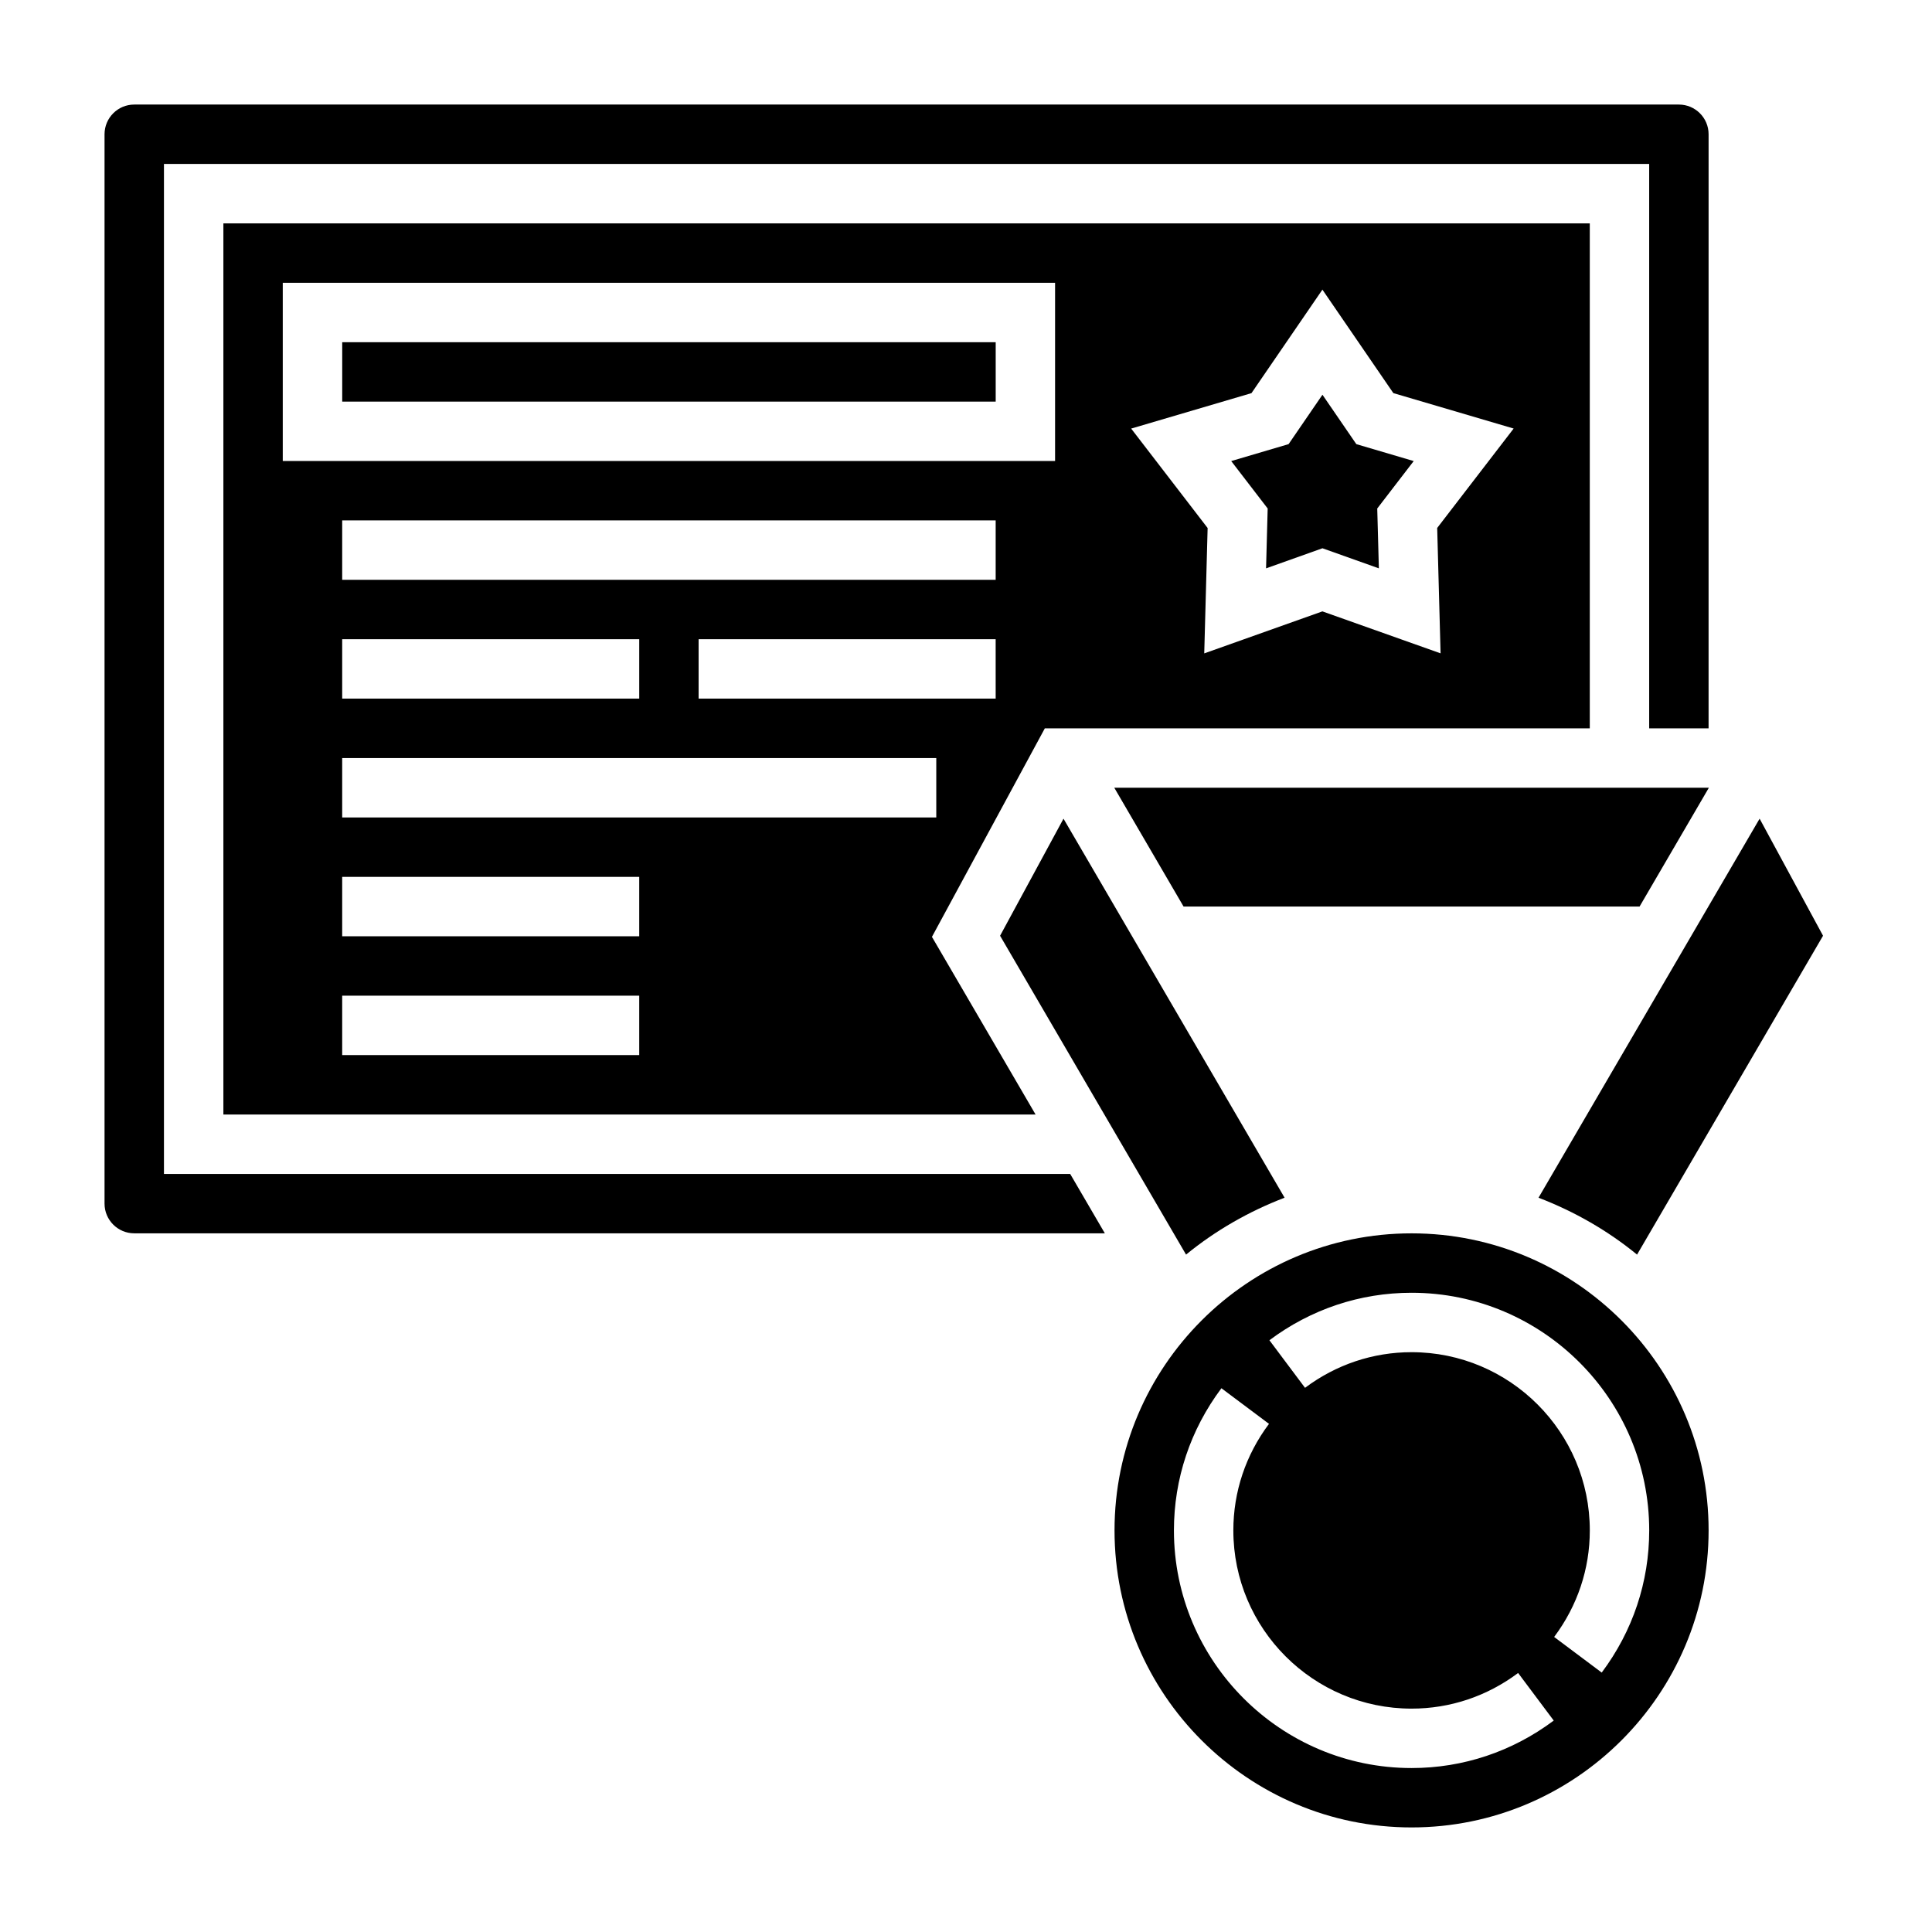 <?xml version="1.0" encoding="UTF-8"?>
<!-- Uploaded to: ICON Repo, www.svgrepo.com, Generator: ICON Repo Mixer Tools -->
<svg fill="#000000" width="800px" height="800px" version="1.1" viewBox="144 144 512 512" xmlns="http://www.w3.org/2000/svg">
 <g>
  <path d="m420.89 337.02h144.42v-133.82h-362.11v236.16h215.24l-27.465-47.082zm-28.766 23.613h-157.44v-15.742h157.44zm-157.44-31.488v-15.742h78.719v15.742zm173.18 0h-78.723v-15.742h78.719zm0-31.484h-173.18v-15.742h173.18zm67.793-49.477 18.797-27.426 18.797 27.418 31.883 9.391-20.262 26.348 0.898 33.227-31.316-11.121-31.316 11.133 0.898-33.227-20.262-26.348zm-256.72-29.246h204.67v47.23l-204.67 0.004zm94.465 204.67h-78.719v-15.742h78.719zm0-31.488h-78.719v-15.742h78.719z"/>
  <path d="m234.69 234.69h173.18v15.742h-173.18z"/>
  <path d="m484.43 461.41-58.59-100.45-16.809 31.023 49.285 84.5c7.766-6.363 16.59-11.43 26.113-15.078z"/>
  <path d="m479.52 294.62 14.945-5.324 14.949 5.324-0.43-15.863 9.664-12.57-15.207-4.488-8.977-13.09-8.973 13.09-15.207 4.488 9.664 12.57z"/>
  <path d="m577.84 476.48 49.285-84.5-16.809-31.023-58.59 100.45c9.527 3.656 18.352 8.723 26.113 15.078z"/>
  <path d="m457.66 384.25h120.84l18.367-31.488h-157.57z"/>
  <path d="m187.45 455.1v-267.65h393.6v149.57h15.742l0.004-157.44c0-4.344-3.527-7.871-7.871-7.871h-409.35c-4.344 0-7.871 3.527-7.871 7.871v283.39c0 4.344 3.527 7.871 7.871 7.871h257.22l-9.188-15.742z"/>
  <path d="m518.08 470.85c-43.406 0-78.719 35.312-78.719 78.719s35.312 78.719 78.719 78.719 78.719-35.312 78.719-78.719c0.004-43.406-35.312-78.719-78.719-78.719zm0 141.7c-34.723 0-62.977-28.254-62.977-62.977 0-13.641 4.352-26.68 12.586-37.676l12.609 9.438c-6.184 8.258-9.449 18.02-9.449 28.238 0 26.047 21.184 47.23 47.23 47.23 10.219 0 19.98-3.266 28.238-9.445l9.438 12.609c-10.996 8.23-24.031 12.582-37.676 12.582zm50.391-25.301-12.605-9.438c6.18-8.258 9.449-18.02 9.449-28.238 0-26.047-21.184-47.23-47.23-47.23-10.219 0-19.98 3.266-28.238 9.445l-9.438-12.609c10.996-8.227 24.031-12.582 37.672-12.582 34.723 0 62.977 28.254 62.977 62.977 0 13.645-4.352 26.68-12.586 37.676z"/>
 </g>
</svg>